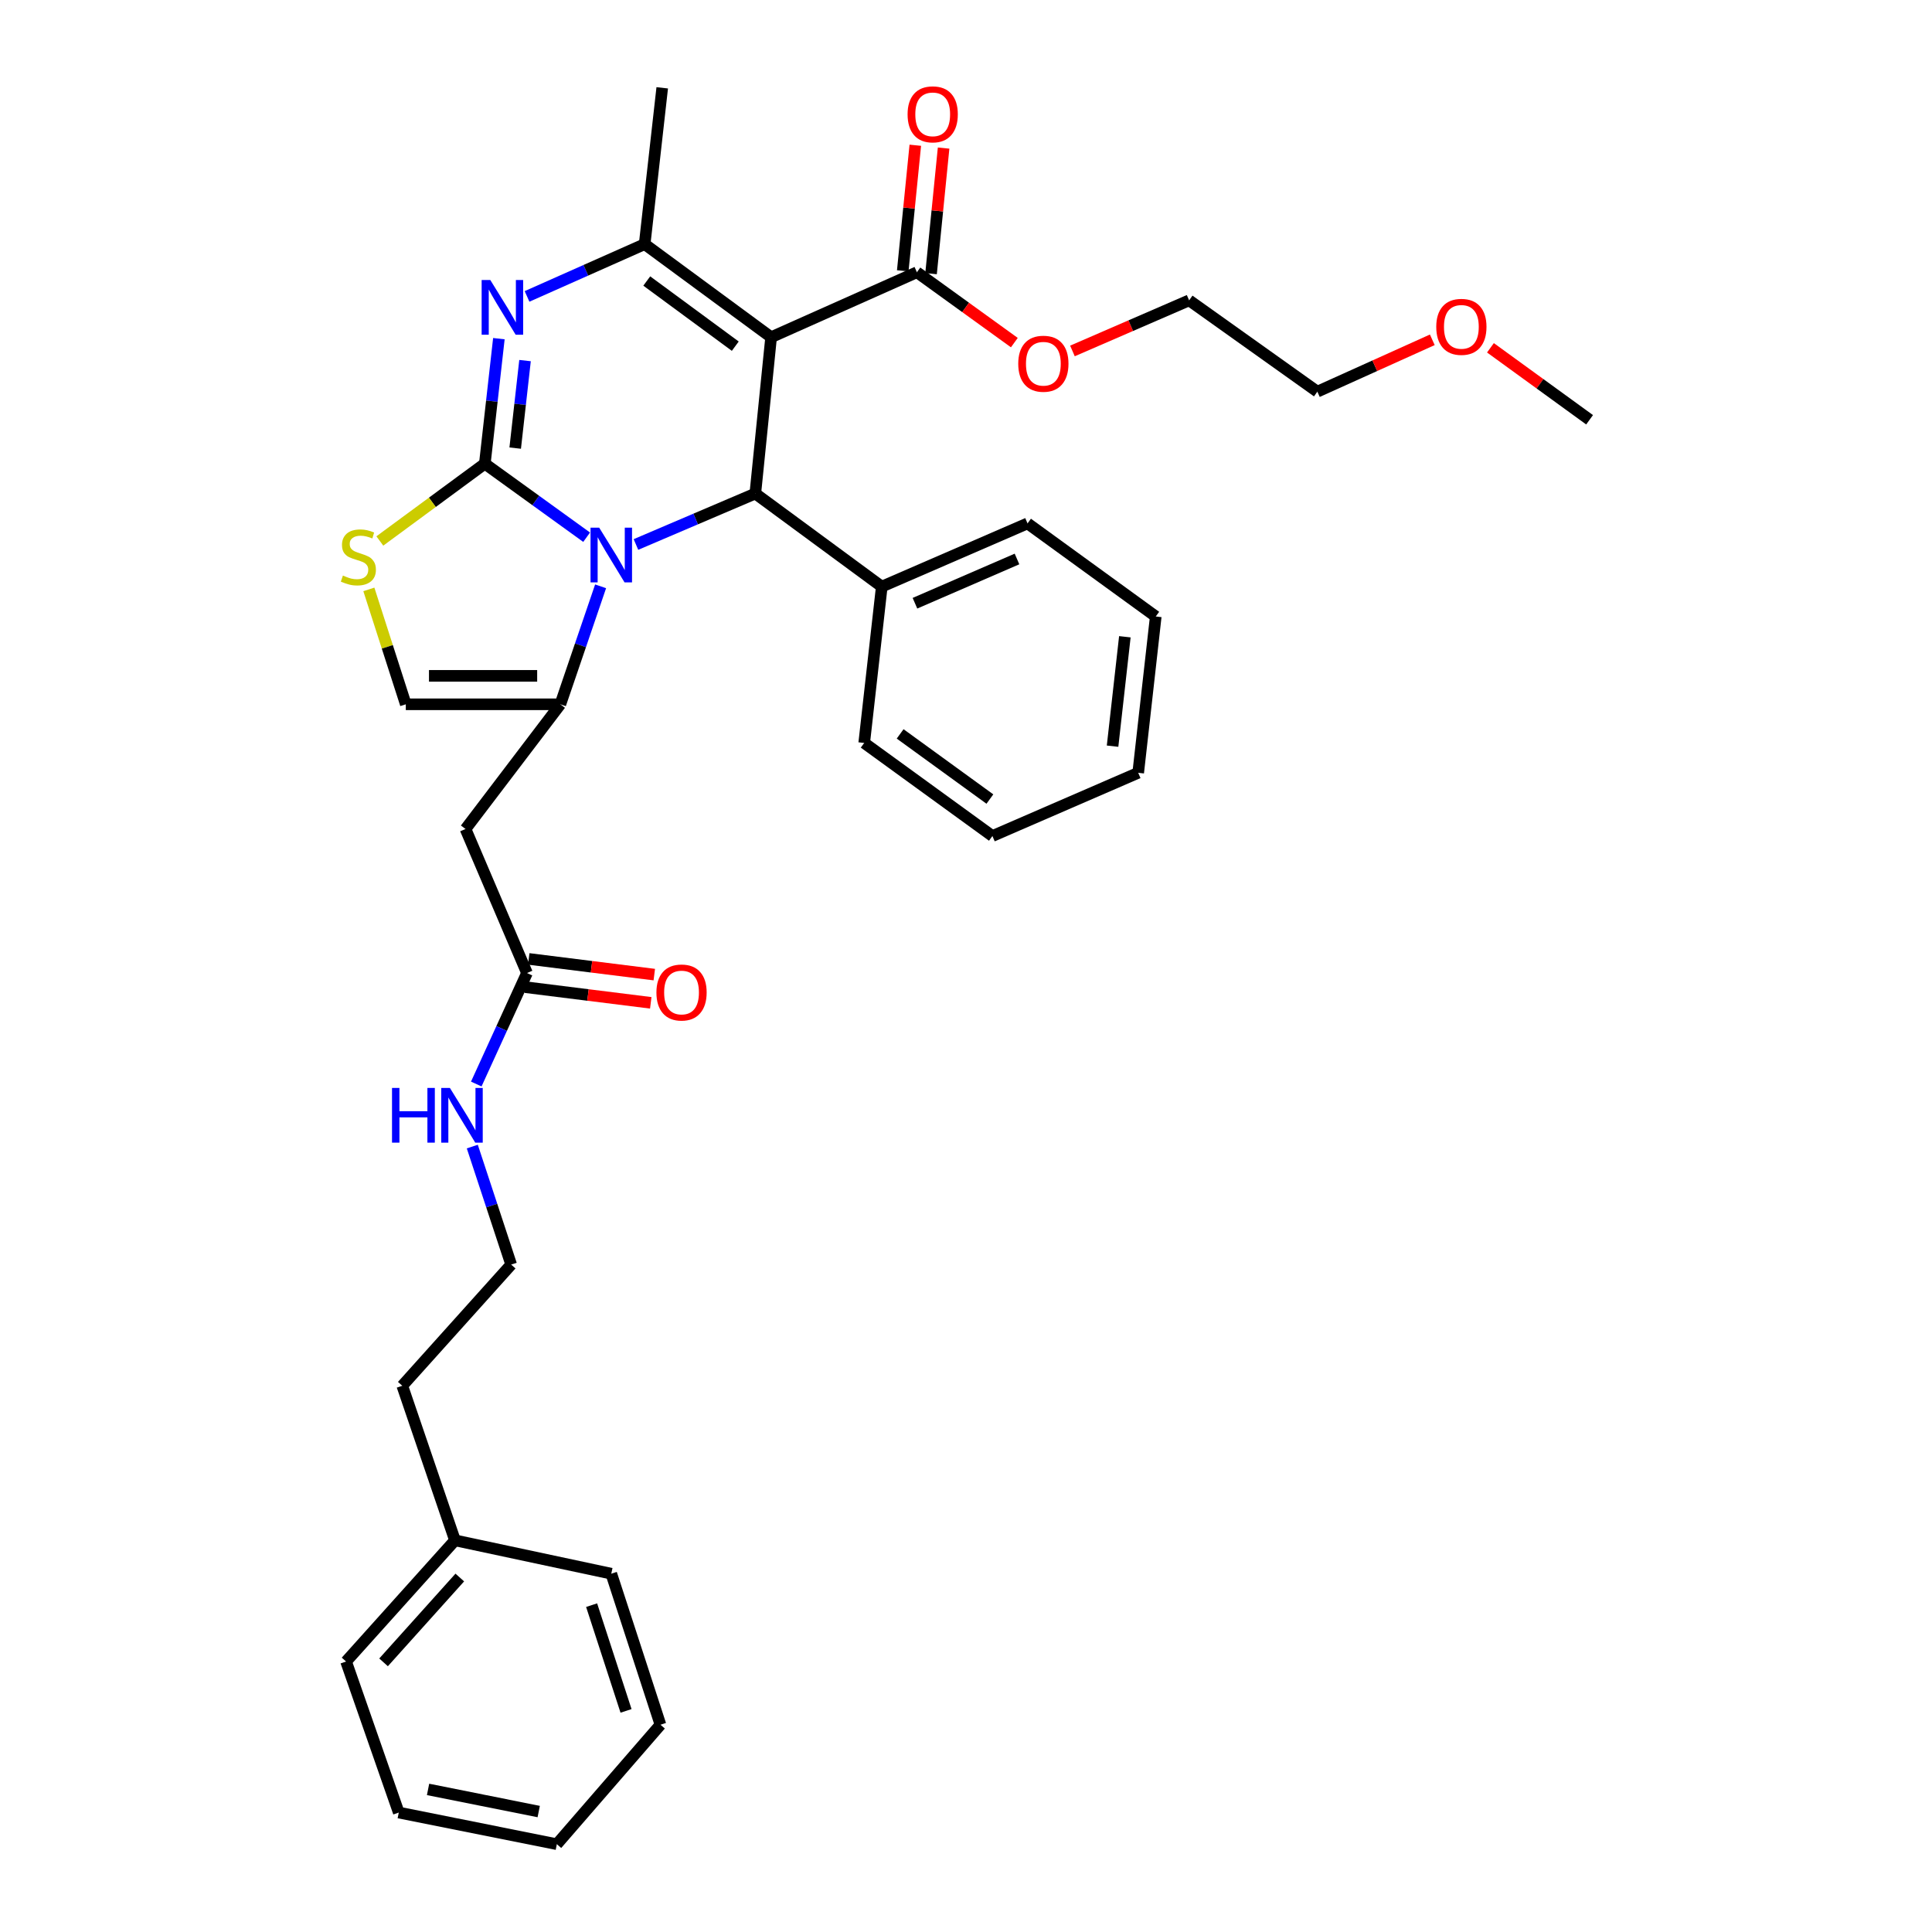 <?xml version='1.0' encoding='iso-8859-1'?>
<svg version='1.1' baseProfile='full'
              xmlns='http://www.w3.org/2000/svg'
                      xmlns:rdkit='http://www.rdkit.org/xml'
                      xmlns:xlink='http://www.w3.org/1999/xlink'
                  xml:space='preserve'
width='1000px' height='1000px' viewBox='0 0 1000 1000'>
<!-- END OF HEADER -->
<rect style='opacity:1.0;fill:#FFFFFF;stroke:none' width='1000' height='1000' x='0' y='0'> </rect>
<path class='bond-0' d='M 235.494,797.275 L 208.218,717.27' style='fill:none;fill-rule:evenodd;stroke:#000000;stroke-width:6px;stroke-linecap:butt;stroke-linejoin:miter;stroke-opacity:1' />
<path class='bond-1' d='M 235.494,797.275 L 179.126,859.998' style='fill:none;fill-rule:evenodd;stroke:#000000;stroke-width:6px;stroke-linecap:butt;stroke-linejoin:miter;stroke-opacity:1' />
<path class='bond-1' d='M 237.989,816.524 L 198.531,860.43' style='fill:none;fill-rule:evenodd;stroke:#000000;stroke-width:6px;stroke-linecap:butt;stroke-linejoin:miter;stroke-opacity:1' />
<path class='bond-2' d='M 235.494,797.275 L 316.399,814.541' style='fill:none;fill-rule:evenodd;stroke:#000000;stroke-width:6px;stroke-linecap:butt;stroke-linejoin:miter;stroke-opacity:1' />
<path class='bond-3' d='M 272.765,503.64 L 259.642,532.365' style='fill:none;fill-rule:evenodd;stroke:#000000;stroke-width:6px;stroke-linecap:butt;stroke-linejoin:miter;stroke-opacity:1' />
<path class='bond-3' d='M 259.642,532.365 L 246.519,561.09' style='fill:none;fill-rule:evenodd;stroke:#0000FF;stroke-width:6px;stroke-linecap:butt;stroke-linejoin:miter;stroke-opacity:1' />
<path class='bond-4' d='M 271.853,510.944 L 304.343,515.003' style='fill:none;fill-rule:evenodd;stroke:#000000;stroke-width:6px;stroke-linecap:butt;stroke-linejoin:miter;stroke-opacity:1' />
<path class='bond-4' d='M 304.343,515.003 L 336.834,519.062' style='fill:none;fill-rule:evenodd;stroke:#FF0000;stroke-width:6px;stroke-linecap:butt;stroke-linejoin:miter;stroke-opacity:1' />
<path class='bond-4' d='M 273.678,496.335 L 306.168,500.395' style='fill:none;fill-rule:evenodd;stroke:#000000;stroke-width:6px;stroke-linecap:butt;stroke-linejoin:miter;stroke-opacity:1' />
<path class='bond-4' d='M 306.168,500.395 L 338.659,504.454' style='fill:none;fill-rule:evenodd;stroke:#FF0000;stroke-width:6px;stroke-linecap:butt;stroke-linejoin:miter;stroke-opacity:1' />
<path class='bond-5' d='M 272.765,503.64 L 240.95,429.09' style='fill:none;fill-rule:evenodd;stroke:#000000;stroke-width:6px;stroke-linecap:butt;stroke-linejoin:miter;stroke-opacity:1' />
<path class='bond-6' d='M 244.461,593.467 L 254.524,624.007' style='fill:none;fill-rule:evenodd;stroke:#0000FF;stroke-width:6px;stroke-linecap:butt;stroke-linejoin:miter;stroke-opacity:1' />
<path class='bond-6' d='M 254.524,624.007 L 264.586,654.547' style='fill:none;fill-rule:evenodd;stroke:#000000;stroke-width:6px;stroke-linecap:butt;stroke-linejoin:miter;stroke-opacity:1' />
<path class='bond-7' d='M 264.586,654.547 L 208.218,717.27' style='fill:none;fill-rule:evenodd;stroke:#000000;stroke-width:6px;stroke-linecap:butt;stroke-linejoin:miter;stroke-opacity:1' />
<path class='bond-8' d='M 258.218,175.286 L 254.581,207.645' style='fill:none;fill-rule:evenodd;stroke:#0000FF;stroke-width:6px;stroke-linecap:butt;stroke-linejoin:miter;stroke-opacity:1' />
<path class='bond-8' d='M 254.581,207.645 L 250.944,240.004' style='fill:none;fill-rule:evenodd;stroke:#000000;stroke-width:6px;stroke-linecap:butt;stroke-linejoin:miter;stroke-opacity:1' />
<path class='bond-8' d='M 271.757,186.639 L 269.211,209.29' style='fill:none;fill-rule:evenodd;stroke:#0000FF;stroke-width:6px;stroke-linecap:butt;stroke-linejoin:miter;stroke-opacity:1' />
<path class='bond-8' d='M 269.211,209.29 L 266.665,231.941' style='fill:none;fill-rule:evenodd;stroke:#000000;stroke-width:6px;stroke-linecap:butt;stroke-linejoin:miter;stroke-opacity:1' />
<path class='bond-9' d='M 272.793,153.423 L 303.233,139.895' style='fill:none;fill-rule:evenodd;stroke:#0000FF;stroke-width:6px;stroke-linecap:butt;stroke-linejoin:miter;stroke-opacity:1' />
<path class='bond-9' d='M 303.233,139.895 L 333.673,126.367' style='fill:none;fill-rule:evenodd;stroke:#000000;stroke-width:6px;stroke-linecap:butt;stroke-linejoin:miter;stroke-opacity:1' />
<path class='bond-10' d='M 390.949,255.454 L 360.057,268.641' style='fill:none;fill-rule:evenodd;stroke:#000000;stroke-width:6px;stroke-linecap:butt;stroke-linejoin:miter;stroke-opacity:1' />
<path class='bond-10' d='M 360.057,268.641 L 329.166,281.828' style='fill:none;fill-rule:evenodd;stroke:#0000FF;stroke-width:6px;stroke-linecap:butt;stroke-linejoin:miter;stroke-opacity:1' />
<path class='bond-11' d='M 390.949,255.454 L 399.128,174.549' style='fill:none;fill-rule:evenodd;stroke:#000000;stroke-width:6px;stroke-linecap:butt;stroke-linejoin:miter;stroke-opacity:1' />
<path class='bond-12' d='M 390.949,255.454 L 456.404,303.635' style='fill:none;fill-rule:evenodd;stroke:#000000;stroke-width:6px;stroke-linecap:butt;stroke-linejoin:miter;stroke-opacity:1' />
<path class='bond-13' d='M 399.128,174.549 L 474.585,140.909' style='fill:none;fill-rule:evenodd;stroke:#000000;stroke-width:6px;stroke-linecap:butt;stroke-linejoin:miter;stroke-opacity:1' />
<path class='bond-14' d='M 399.128,174.549 L 333.673,126.367' style='fill:none;fill-rule:evenodd;stroke:#000000;stroke-width:6px;stroke-linecap:butt;stroke-linejoin:miter;stroke-opacity:1' />
<path class='bond-14' d='M 380.582,179.178 L 334.764,145.451' style='fill:none;fill-rule:evenodd;stroke:#000000;stroke-width:6px;stroke-linecap:butt;stroke-linejoin:miter;stroke-opacity:1' />
<path class='bond-15' d='M 333.673,126.367 L 342.768,45.455' style='fill:none;fill-rule:evenodd;stroke:#000000;stroke-width:6px;stroke-linecap:butt;stroke-linejoin:miter;stroke-opacity:1' />
<path class='bond-16' d='M 303.641,278.063 L 277.292,259.033' style='fill:none;fill-rule:evenodd;stroke:#0000FF;stroke-width:6px;stroke-linecap:butt;stroke-linejoin:miter;stroke-opacity:1' />
<path class='bond-16' d='M 277.292,259.033 L 250.944,240.004' style='fill:none;fill-rule:evenodd;stroke:#000000;stroke-width:6px;stroke-linecap:butt;stroke-linejoin:miter;stroke-opacity:1' />
<path class='bond-17' d='M 310.872,303.478 L 300.455,334.01' style='fill:none;fill-rule:evenodd;stroke:#0000FF;stroke-width:6px;stroke-linecap:butt;stroke-linejoin:miter;stroke-opacity:1' />
<path class='bond-17' d='M 300.455,334.01 L 290.039,364.543' style='fill:none;fill-rule:evenodd;stroke:#000000;stroke-width:6px;stroke-linecap:butt;stroke-linejoin:miter;stroke-opacity:1' />
<path class='bond-18' d='M 250.944,240.004 L 223.773,260.005' style='fill:none;fill-rule:evenodd;stroke:#000000;stroke-width:6px;stroke-linecap:butt;stroke-linejoin:miter;stroke-opacity:1' />
<path class='bond-18' d='M 223.773,260.005 L 196.601,280.006' style='fill:none;fill-rule:evenodd;stroke:#CCCC00;stroke-width:6px;stroke-linecap:butt;stroke-linejoin:miter;stroke-opacity:1' />
<path class='bond-19' d='M 190.919,305.07 L 200.48,334.806' style='fill:none;fill-rule:evenodd;stroke:#CCCC00;stroke-width:6px;stroke-linecap:butt;stroke-linejoin:miter;stroke-opacity:1' />
<path class='bond-19' d='M 200.48,334.806 L 210.042,364.543' style='fill:none;fill-rule:evenodd;stroke:#000000;stroke-width:6px;stroke-linecap:butt;stroke-linejoin:miter;stroke-opacity:1' />
<path class='bond-20' d='M 210.042,364.543 L 290.039,364.543' style='fill:none;fill-rule:evenodd;stroke:#000000;stroke-width:6px;stroke-linecap:butt;stroke-linejoin:miter;stroke-opacity:1' />
<path class='bond-20' d='M 222.041,349.821 L 278.039,349.821' style='fill:none;fill-rule:evenodd;stroke:#000000;stroke-width:6px;stroke-linecap:butt;stroke-linejoin:miter;stroke-opacity:1' />
<path class='bond-21' d='M 290.039,364.543 L 240.95,429.09' style='fill:none;fill-rule:evenodd;stroke:#000000;stroke-width:6px;stroke-linecap:butt;stroke-linejoin:miter;stroke-opacity:1' />
<path class='bond-22' d='M 456.404,303.635 L 531.853,270.912' style='fill:none;fill-rule:evenodd;stroke:#000000;stroke-width:6px;stroke-linecap:butt;stroke-linejoin:miter;stroke-opacity:1' />
<path class='bond-22' d='M 473.579,312.233 L 526.394,289.326' style='fill:none;fill-rule:evenodd;stroke:#000000;stroke-width:6px;stroke-linecap:butt;stroke-linejoin:miter;stroke-opacity:1' />
<path class='bond-23' d='M 456.404,303.635 L 447.309,384.548' style='fill:none;fill-rule:evenodd;stroke:#000000;stroke-width:6px;stroke-linecap:butt;stroke-linejoin:miter;stroke-opacity:1' />
<path class='bond-24' d='M 474.585,140.909 L 499.804,159.123' style='fill:none;fill-rule:evenodd;stroke:#000000;stroke-width:6px;stroke-linecap:butt;stroke-linejoin:miter;stroke-opacity:1' />
<path class='bond-24' d='M 499.804,159.123 L 525.022,177.336' style='fill:none;fill-rule:evenodd;stroke:#FF0000;stroke-width:6px;stroke-linecap:butt;stroke-linejoin:miter;stroke-opacity:1' />
<path class='bond-25' d='M 481.91,141.642 L 485.159,109.143' style='fill:none;fill-rule:evenodd;stroke:#000000;stroke-width:6px;stroke-linecap:butt;stroke-linejoin:miter;stroke-opacity:1' />
<path class='bond-25' d='M 485.159,109.143 L 488.408,76.644' style='fill:none;fill-rule:evenodd;stroke:#FF0000;stroke-width:6px;stroke-linecap:butt;stroke-linejoin:miter;stroke-opacity:1' />
<path class='bond-25' d='M 467.261,140.177 L 470.51,107.679' style='fill:none;fill-rule:evenodd;stroke:#000000;stroke-width:6px;stroke-linecap:butt;stroke-linejoin:miter;stroke-opacity:1' />
<path class='bond-25' d='M 470.51,107.679 L 473.759,75.18' style='fill:none;fill-rule:evenodd;stroke:#FF0000;stroke-width:6px;stroke-linecap:butt;stroke-linejoin:miter;stroke-opacity:1' />
<path class='bond-26' d='M 555.096,181.653 L 585.293,168.556' style='fill:none;fill-rule:evenodd;stroke:#FF0000;stroke-width:6px;stroke-linecap:butt;stroke-linejoin:miter;stroke-opacity:1' />
<path class='bond-26' d='M 585.293,168.556 L 615.49,155.46' style='fill:none;fill-rule:evenodd;stroke:#000000;stroke-width:6px;stroke-linecap:butt;stroke-linejoin:miter;stroke-opacity:1' />
<path class='bond-27' d='M 531.853,270.912 L 598.216,319.093' style='fill:none;fill-rule:evenodd;stroke:#000000;stroke-width:6px;stroke-linecap:butt;stroke-linejoin:miter;stroke-opacity:1' />
<path class='bond-28' d='M 447.309,384.548 L 513.672,432.729' style='fill:none;fill-rule:evenodd;stroke:#000000;stroke-width:6px;stroke-linecap:butt;stroke-linejoin:miter;stroke-opacity:1' />
<path class='bond-28' d='M 465.913,379.862 L 512.367,413.589' style='fill:none;fill-rule:evenodd;stroke:#000000;stroke-width:6px;stroke-linecap:butt;stroke-linejoin:miter;stroke-opacity:1' />
<path class='bond-29' d='M 615.49,155.46 L 681.853,202.725' style='fill:none;fill-rule:evenodd;stroke:#000000;stroke-width:6px;stroke-linecap:butt;stroke-linejoin:miter;stroke-opacity:1' />
<path class='bond-30' d='M 681.853,202.725 L 711.605,189.303' style='fill:none;fill-rule:evenodd;stroke:#000000;stroke-width:6px;stroke-linecap:butt;stroke-linejoin:miter;stroke-opacity:1' />
<path class='bond-30' d='M 711.605,189.303 L 741.358,175.881' style='fill:none;fill-rule:evenodd;stroke:#FF0000;stroke-width:6px;stroke-linecap:butt;stroke-linejoin:miter;stroke-opacity:1' />
<path class='bond-31' d='M 771.453,180.02 L 797.109,198.648' style='fill:none;fill-rule:evenodd;stroke:#FF0000;stroke-width:6px;stroke-linecap:butt;stroke-linejoin:miter;stroke-opacity:1' />
<path class='bond-31' d='M 797.109,198.648 L 822.765,217.275' style='fill:none;fill-rule:evenodd;stroke:#000000;stroke-width:6px;stroke-linecap:butt;stroke-linejoin:miter;stroke-opacity:1' />
<path class='bond-32' d='M 598.216,319.093 L 589.13,399.998' style='fill:none;fill-rule:evenodd;stroke:#000000;stroke-width:6px;stroke-linecap:butt;stroke-linejoin:miter;stroke-opacity:1' />
<path class='bond-32' d='M 582.223,329.586 L 575.863,386.219' style='fill:none;fill-rule:evenodd;stroke:#000000;stroke-width:6px;stroke-linecap:butt;stroke-linejoin:miter;stroke-opacity:1' />
<path class='bond-33' d='M 513.672,432.729 L 589.13,399.998' style='fill:none;fill-rule:evenodd;stroke:#000000;stroke-width:6px;stroke-linecap:butt;stroke-linejoin:miter;stroke-opacity:1' />
<path class='bond-34' d='M 179.126,859.998 L 206.402,938.18' style='fill:none;fill-rule:evenodd;stroke:#000000;stroke-width:6px;stroke-linecap:butt;stroke-linejoin:miter;stroke-opacity:1' />
<path class='bond-35' d='M 316.399,814.541 L 341.852,892.722' style='fill:none;fill-rule:evenodd;stroke:#000000;stroke-width:6px;stroke-linecap:butt;stroke-linejoin:miter;stroke-opacity:1' />
<path class='bond-35' d='M 306.218,830.825 L 324.035,885.552' style='fill:none;fill-rule:evenodd;stroke:#000000;stroke-width:6px;stroke-linecap:butt;stroke-linejoin:miter;stroke-opacity:1' />
<path class='bond-36' d='M 206.402,938.18 L 288.223,954.545' style='fill:none;fill-rule:evenodd;stroke:#000000;stroke-width:6px;stroke-linecap:butt;stroke-linejoin:miter;stroke-opacity:1' />
<path class='bond-36' d='M 221.563,926.199 L 278.837,937.655' style='fill:none;fill-rule:evenodd;stroke:#000000;stroke-width:6px;stroke-linecap:butt;stroke-linejoin:miter;stroke-opacity:1' />
<path class='bond-37' d='M 341.852,892.722 L 288.223,954.545' style='fill:none;fill-rule:evenodd;stroke:#000000;stroke-width:6px;stroke-linecap:butt;stroke-linejoin:miter;stroke-opacity:1' />
<path  class='atom-2' d='M 202.906 563.113
L 206.746 563.113
L 206.746 575.153
L 221.226 575.153
L 221.226 563.113
L 225.066 563.113
L 225.066 591.433
L 221.226 591.433
L 221.226 578.353
L 206.746 578.353
L 206.746 591.433
L 202.906 591.433
L 202.906 563.113
' fill='#0000FF'/>
<path  class='atom-2' d='M 232.866 563.113
L 242.146 578.113
Q 243.066 579.593, 244.546 582.273
Q 246.026 584.953, 246.106 585.113
L 246.106 563.113
L 249.866 563.113
L 249.866 591.433
L 245.986 591.433
L 236.026 575.033
Q 234.866 573.113, 233.626 570.913
Q 232.426 568.713, 232.066 568.033
L 232.066 591.433
L 228.386 591.433
L 228.386 563.113
L 232.866 563.113
' fill='#0000FF'/>
<path  class='atom-3' d='M 339.762 513.714
Q 339.762 506.914, 343.122 503.114
Q 346.482 499.314, 352.762 499.314
Q 359.042 499.314, 362.402 503.114
Q 365.762 506.914, 365.762 513.714
Q 365.762 520.594, 362.362 524.514
Q 358.962 528.394, 352.762 528.394
Q 346.522 528.394, 343.122 524.514
Q 339.762 520.634, 339.762 513.714
M 352.762 525.194
Q 357.082 525.194, 359.402 522.314
Q 361.762 519.394, 361.762 513.714
Q 361.762 508.154, 359.402 505.354
Q 357.082 502.514, 352.762 502.514
Q 348.442 502.514, 346.082 505.314
Q 343.762 508.114, 343.762 513.714
Q 343.762 519.434, 346.082 522.314
Q 348.442 525.194, 352.762 525.194
' fill='#FF0000'/>
<path  class='atom-5' d='M 253.779 144.931
L 263.059 159.931
Q 263.979 161.411, 265.459 164.091
Q 266.939 166.771, 267.019 166.931
L 267.019 144.931
L 270.779 144.931
L 270.779 173.251
L 266.899 173.251
L 256.939 156.851
Q 255.779 154.931, 254.539 152.731
Q 253.339 150.531, 252.979 149.851
L 252.979 173.251
L 249.299 173.251
L 249.299 144.931
L 253.779 144.931
' fill='#0000FF'/>
<path  class='atom-9' d='M 310.139 273.117
L 319.419 288.117
Q 320.339 289.597, 321.819 292.277
Q 323.299 294.957, 323.379 295.117
L 323.379 273.117
L 327.139 273.117
L 327.139 301.437
L 323.259 301.437
L 313.299 285.037
Q 312.139 283.117, 310.899 280.917
Q 309.699 278.717, 309.339 278.037
L 309.339 301.437
L 305.659 301.437
L 305.659 273.117
L 310.139 273.117
' fill='#0000FF'/>
<path  class='atom-11' d='M 177.489 297.905
Q 177.809 298.025, 179.129 298.585
Q 180.449 299.145, 181.889 299.505
Q 183.369 299.825, 184.809 299.825
Q 187.489 299.825, 189.049 298.545
Q 190.609 297.225, 190.609 294.945
Q 190.609 293.385, 189.809 292.425
Q 189.049 291.465, 187.849 290.945
Q 186.649 290.425, 184.649 289.825
Q 182.129 289.065, 180.609 288.345
Q 179.129 287.625, 178.049 286.105
Q 177.009 284.585, 177.009 282.025
Q 177.009 278.465, 179.409 276.265
Q 181.849 274.065, 186.649 274.065
Q 189.929 274.065, 193.649 275.625
L 192.729 278.705
Q 189.329 277.305, 186.769 277.305
Q 184.009 277.305, 182.489 278.465
Q 180.969 279.585, 181.009 281.545
Q 181.009 283.065, 181.769 283.985
Q 182.569 284.905, 183.689 285.425
Q 184.849 285.945, 186.769 286.545
Q 189.329 287.345, 190.849 288.145
Q 192.369 288.945, 193.449 290.585
Q 194.569 292.185, 194.569 294.945
Q 194.569 298.865, 191.929 300.985
Q 189.329 303.065, 184.969 303.065
Q 182.449 303.065, 180.529 302.505
Q 178.649 301.985, 176.409 301.065
L 177.489 297.905
' fill='#CCCC00'/>
<path  class='atom-17' d='M 527.04 188.263
Q 527.04 181.463, 530.4 177.663
Q 533.76 173.863, 540.04 173.863
Q 546.32 173.863, 549.68 177.663
Q 553.04 181.463, 553.04 188.263
Q 553.04 195.143, 549.64 199.063
Q 546.24 202.943, 540.04 202.943
Q 533.8 202.943, 530.4 199.063
Q 527.04 195.183, 527.04 188.263
M 540.04 199.743
Q 544.36 199.743, 546.68 196.863
Q 549.04 193.943, 549.04 188.263
Q 549.04 182.703, 546.68 179.903
Q 544.36 177.063, 540.04 177.063
Q 535.72 177.063, 533.36 179.863
Q 531.04 182.663, 531.04 188.263
Q 531.04 193.983, 533.36 196.863
Q 535.72 199.743, 540.04 199.743
' fill='#FF0000'/>
<path  class='atom-18' d='M 469.764 59.177
Q 469.764 52.377, 473.124 48.577
Q 476.484 44.777, 482.764 44.777
Q 489.044 44.777, 492.404 48.577
Q 495.764 52.377, 495.764 59.177
Q 495.764 66.057, 492.364 69.977
Q 488.964 73.857, 482.764 73.857
Q 476.524 73.857, 473.124 69.977
Q 469.764 66.097, 469.764 59.177
M 482.764 70.657
Q 487.084 70.657, 489.404 67.777
Q 491.764 64.857, 491.764 59.177
Q 491.764 53.617, 489.404 50.817
Q 487.084 47.977, 482.764 47.977
Q 478.444 47.977, 476.084 50.777
Q 473.764 53.577, 473.764 59.177
Q 473.764 64.897, 476.084 67.777
Q 478.444 70.657, 482.764 70.657
' fill='#FF0000'/>
<path  class='atom-24' d='M 743.403 169.174
Q 743.403 162.374, 746.763 158.574
Q 750.123 154.774, 756.403 154.774
Q 762.683 154.774, 766.043 158.574
Q 769.403 162.374, 769.403 169.174
Q 769.403 176.054, 766.003 179.974
Q 762.603 183.854, 756.403 183.854
Q 750.163 183.854, 746.763 179.974
Q 743.403 176.094, 743.403 169.174
M 756.403 180.654
Q 760.723 180.654, 763.043 177.774
Q 765.403 174.854, 765.403 169.174
Q 765.403 163.614, 763.043 160.814
Q 760.723 157.974, 756.403 157.974
Q 752.083 157.974, 749.723 160.774
Q 747.403 163.574, 747.403 169.174
Q 747.403 174.894, 749.723 177.774
Q 752.083 180.654, 756.403 180.654
' fill='#FF0000'/>
</svg>
